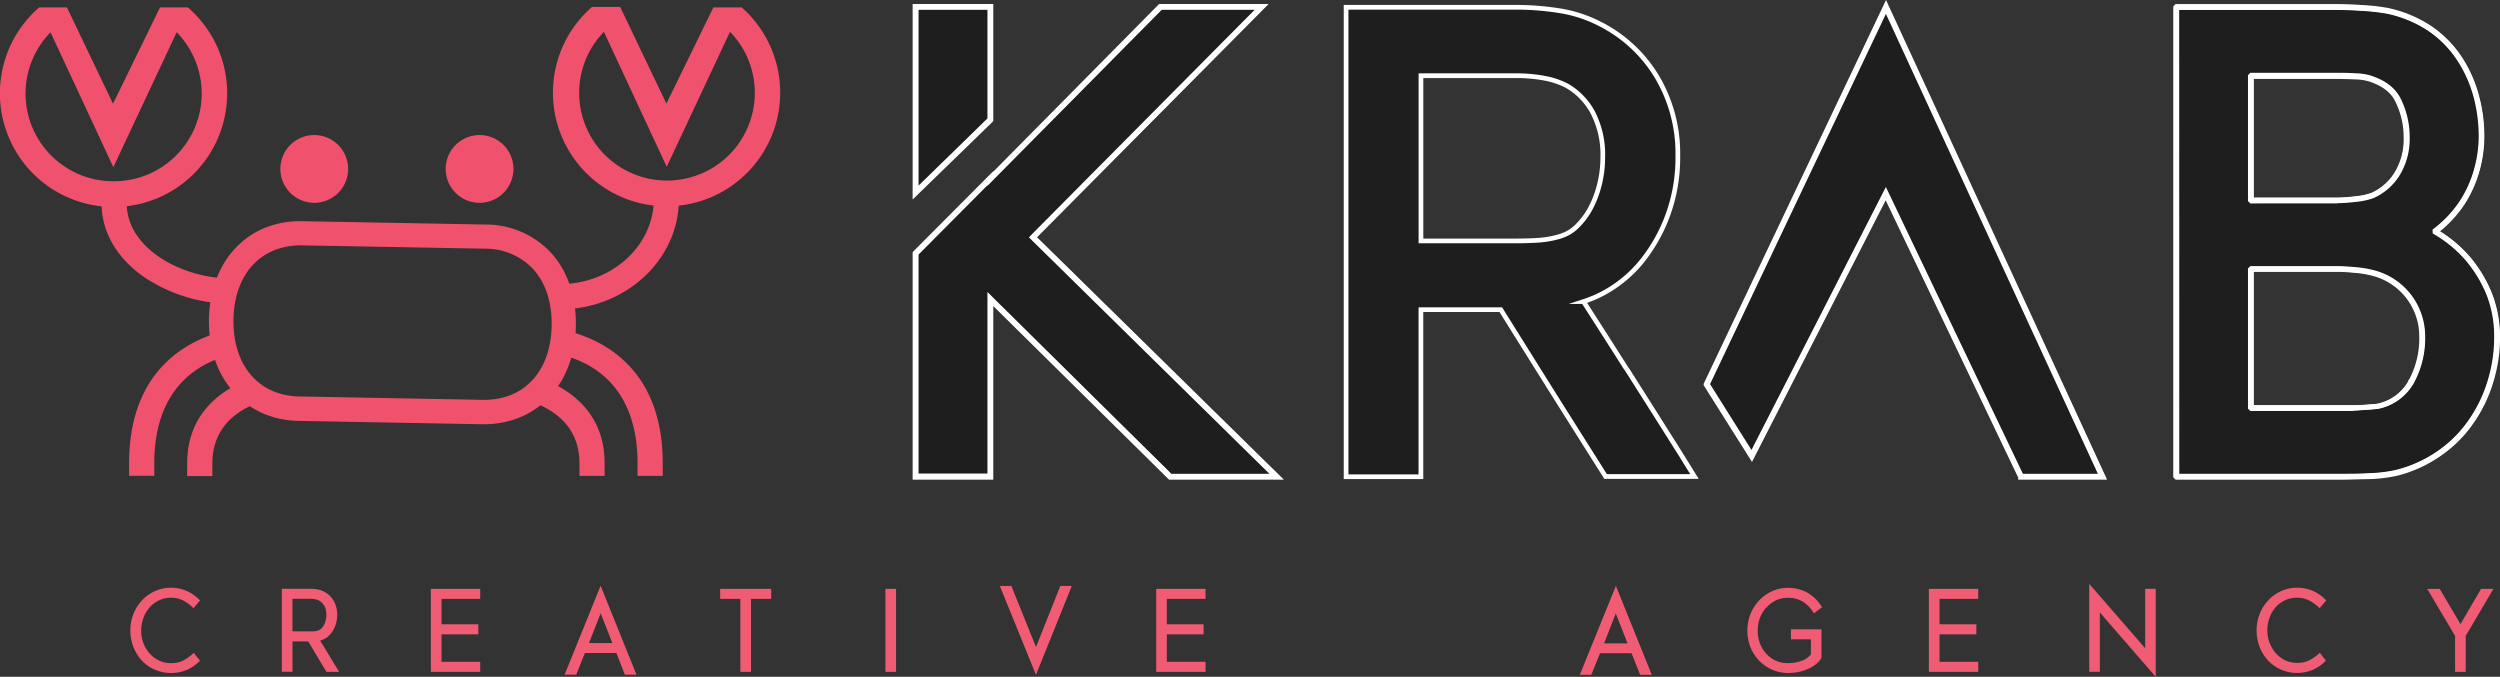 <?xml version="1.0" encoding="UTF-8"?> <svg xmlns="http://www.w3.org/2000/svg" id="Layer_1" data-name="Layer 1" viewBox="0 0 532 144.03"><rect x="0" y="0" width="532" height="144.03" fill="#333333" stroke="none"/><defs><style>.cls-1,.cls-4{fill:#1e1e1e;stroke:#fff;}.cls-1{stroke-miterlimit:10;}.cls-2{fill:#f05c73;}.cls-3{fill:#f0526d;}.cls-4{stroke-linecap:square;stroke-linejoin:bevel;}</style></defs><title>KRAB_LOGO__2022</title><polygon class="cls-1" points="372.76 97.03 401.29 41.22 430.07 101.4 447.4 101.4 401.33 1.48 398.13 8.22 363.18 81.82 372.76 97.03"></polygon><path class="cls-1" d="M458.63,109H441l0-.07L412.32,48.93l-28.51,55.79-9.74-15.46,0-.06L412.37,8.61l.11.24Zm-17.45-.25h17.06L412.36,9.2l-38,80,9.43,15,28.54-55.85.11.23Z" transform="translate(-11.03 -7.43)"></path><path class="cls-2" d="M42.85,136.71a6.28,6.28,0,0,1,2-1.52,5.91,5.91,0,0,1,2.57-.57,5.62,5.62,0,0,1,2.57.58,9.13,9.13,0,0,1,2,1.45l.21.21,1.4-1.67-.21-.2a8.8,8.8,0,0,0-2.68-1.83,8.39,8.39,0,0,0-6.71.06,8.62,8.62,0,0,0-2.74,1.95,9.05,9.05,0,0,0-1.83,2.9,9.4,9.4,0,0,0-.66,3.51,9.69,9.69,0,0,0,.65,3.52,9.2,9.2,0,0,0,1.8,2.9A8.27,8.27,0,0,0,44,149.94a8.72,8.72,0,0,0,6.7.08,8.74,8.74,0,0,0,2.68-1.79l.2-.19-1.31-1.67-.23.2A9.65,9.65,0,0,1,50,148a5.7,5.7,0,0,1-2.56.55,5.91,5.91,0,0,1-2.56-.55,6.15,6.15,0,0,1-2-1.51,7,7,0,0,1-1.33-2.2,7.59,7.59,0,0,1-.48-2.65,7.92,7.92,0,0,1,.47-2.66,6.47,6.47,0,0,1,1.29-2.23" transform="translate(-11.03 -7.43)"></path><path class="cls-2" d="M80.92,146.65c-.59-1-1.17-1.93-1.78-2.9a4.24,4.24,0,0,0,2.34-1.55,6.27,6.27,0,0,0,.94-1.72,6.5,6.5,0,0,0,.36-2.22,5.71,5.71,0,0,0-.76-3,4.93,4.93,0,0,0-2-1.91,4.6,4.6,0,0,0-1.42-.49,9.71,9.71,0,0,0-1.55-.14H71v17.66h2.27v-6.46h3.35c.61,1,1.24,2.08,1.85,3.11s1.29,2.15,1.94,3.22l.09.15H83.2l-.29-.48-2-3.28m-3-4.86-.92,0H73.26v-6.93H77a6.57,6.57,0,0,1,1.12.1,2.93,2.93,0,0,1,.9.33,2.85,2.85,0,0,1,1.06,1.14,4,4,0,0,1,.4,1.86,4.89,4.89,0,0,1-.14,1.15,4,4,0,0,1-.37,1,3.17,3.17,0,0,1-.55.74,1.84,1.84,0,0,1-.67.41,2.91,2.91,0,0,1-.86.19" transform="translate(-11.03 -7.43)"></path><polygon class="cls-2" points="91.69 142.97 102.19 142.97 102.19 140.83 93.95 140.83 93.95 134.99 101.79 134.99 101.79 132.85 93.95 132.85 93.95 127.44 102.19 127.44 102.19 125.31 91.69 125.31 91.69 142.97"></polygon><path class="cls-2" d="M131.18,151h2.47l1.85-4.61h6.7L144,151h2.47l-7.63-18.93Zm5.18-6.72,2.49-6.34,2.5,6.34Z" transform="translate(-11.03 -7.43)"></path><polygon class="cls-2" points="153.25 127.44 157.55 127.44 157.55 142.97 159.82 142.97 159.82 127.44 164.11 127.44 164.11 125.31 153.25 125.31 153.25 127.44"></polygon><rect class="cls-2" x="188.42" y="125.31" width="2.26" height="17.66"></rect><polygon class="cls-2" points="220.46 137.68 215.29 124.87 215.22 124.68 212.76 124.68 220.45 143.6 228.08 124.68 225.64 124.68 220.46 137.68"></polygon><polygon class="cls-2" points="246.04 142.97 256.54 142.97 256.54 140.83 248.3 140.83 248.3 134.99 256.13 134.99 256.13 132.85 248.3 132.85 248.3 127.44 256.54 127.44 256.54 125.31 246.04 125.31 246.04 142.97"></polygon><path class="cls-2" d="M354.89,132.11l-7.51,18.5-.18.42h2.46l1.86-4.6h6.7l1.84,4.6h2.47l-7.37-18.27Zm-2.51,12.22,2.49-6.35,2.5,6.35Z" transform="translate(-11.03 -7.43)"></path><path class="cls-2" d="M386.93,136.71a6.26,6.26,0,0,1,2-1.51,5.9,5.9,0,0,1,2.54-.56,6,6,0,0,1,3.18.81,7.24,7.24,0,0,1,2.21,2.23l.17.26,1.74-1.29-.17-.25a8.59,8.59,0,0,0-3-2.87,8.4,8.4,0,0,0-4.11-1,7.87,7.87,0,0,0-3.35.71,8.86,8.86,0,0,0-2.74,1.94,9.08,9.08,0,0,0-1.86,2.89,9.77,9.77,0,0,0,0,7.11,9.16,9.16,0,0,0,1.86,2.87,8.57,8.57,0,0,0,6.15,2.59,11.11,11.11,0,0,0,2.52-.28,10.69,10.69,0,0,0,2-.72,7.23,7.23,0,0,0,1.57-1,4.39,4.39,0,0,0,1-1.23l0-.06v-6h-6.5v2.13h4.25v3.21a4.3,4.3,0,0,1-1.74,1.27,8.13,8.13,0,0,1-3.26.58,5.78,5.78,0,0,1-2.55-.55,6.27,6.27,0,0,1-2-1.5,6.79,6.79,0,0,1-1.31-2.19,7.61,7.61,0,0,1-.46-2.67,7.81,7.81,0,0,1,.47-2.69,7.39,7.39,0,0,1,1.33-2.2" transform="translate(-11.03 -7.43)"></path><polygon class="cls-2" points="410.46 142.97 420.97 142.97 420.97 140.83 412.73 140.83 412.73 134.99 420.57 134.99 420.57 132.85 412.73 132.85 412.73 127.44 420.97 127.44 420.97 125.31 410.46 125.31 410.46 142.97"></polygon><polygon class="cls-2" points="456.49 137.94 444.59 124.25 444.59 142.96 446.85 142.96 446.85 130.34 458.74 144.03 458.74 125.3 456.49 125.3 456.49 137.94"></polygon><path class="cls-2" d="M495.23,136.71a6.39,6.39,0,0,1,2-1.52,6,6,0,0,1,2.59-.57,5.65,5.65,0,0,1,2.57.58,9.13,9.13,0,0,1,2.05,1.45l.21.21,1.4-1.67-.2-.2a8.76,8.76,0,0,0-2.67-1.83,8.42,8.42,0,0,0-6.72.06,8.62,8.62,0,0,0-2.74,1.95,9.05,9.05,0,0,0-1.83,2.9,9.4,9.4,0,0,0-.66,3.51,9.69,9.69,0,0,0,.65,3.52,9.38,9.38,0,0,0,1.8,2.9,8.58,8.58,0,0,0,9.43,2,8.74,8.74,0,0,0,2.68-1.79l.2-.19-1.31-1.67-.23.2a9.39,9.39,0,0,1-2,1.39,5.71,5.71,0,0,1-2.57.55,5.88,5.88,0,0,1-2.56-.55,6.19,6.19,0,0,1-2-1.51,7.2,7.2,0,0,1-1.32-2.2,7.37,7.37,0,0,1-.48-2.65,7.67,7.67,0,0,1,.46-2.66,6.32,6.32,0,0,1,1.29-2.23" transform="translate(-11.03 -7.43)"></path><polygon class="cls-2" points="527.97 125.31 523.59 132.81 519.26 125.46 519.19 125.31 516.51 125.31 522.44 135.32 522.44 142.97 524.7 142.97 524.7 135.32 530.6 125.31 527.97 125.31"></polygon><path class="cls-3" d="M62.41,88.81c-6.18,2.82-11.55,8.08-11.55,17.24v2.68h5.36v-2.68c0-8.15,5.86-11.78,11.12-13.4A15.55,15.55,0,0,1,62.41,88.81Z" transform="translate(-11.03 -7.43)"></path><path class="cls-3" d="M58.21,78C50.8,80,38.5,86.29,38.5,106v2.68h5.36V106c0-16.08,9.51-21.19,15.41-22.82A21.59,21.59,0,0,1,58.21,78Z" transform="translate(-11.03 -7.43)"></path><path class="cls-3" d="M127.43,88.46a15.53,15.53,0,0,1-4.34,4.11c5.29,1.6,11.25,5.23,11.25,13.45v2.67h5.35V106C139.69,96.5,133.9,91.19,127.43,88.46Z" transform="translate(-11.03 -7.43)"></path><path class="cls-3" d="M130.92,77.65a23.29,23.29,0,0,1-.81,5.22c5.69,1.22,16.59,5.82,16.59,23.14v2.68h5.36V106C152.06,84.93,138.05,79.2,130.92,77.65Z" transform="translate(-11.03 -7.43)"></path><path class="cls-3" d="M114,97.71h-.26l-39-.71c-11.47-.14-19.4-9-19.25-21.5s8.27-21.22,19.83-21l39,.71A19,19,0,0,1,128.08,61c3.67,3.9,5.57,9.33,5.49,15.68h0C133.42,89.09,125.39,97.71,114,97.71ZM75.06,59.64c-8.61,0-14.24,6.22-14.35,15.91S66.14,91.7,74.85,91.8l39,.72c8.76.1,14.46-6.15,14.57-15.92.06-5-1.35-9.16-4.08-12.06a13.87,13.87,0,0,0-10.07-4.19l-39-.71Z" transform="translate(-11.03 -7.43)"></path><path class="cls-3" d="M78,36.17a7.21,7.21,0,1,0,7.11,7.29A7.21,7.21,0,0,0,78,36.17" transform="translate(-11.03 -7.43)"></path><path class="cls-3" d="M113.18,36.17a7.21,7.21,0,1,0,7.11,7.29,7.21,7.21,0,0,0-7.11-7.29" transform="translate(-11.03 -7.43)"></path><path class="cls-3" d="M60.11,72.08a33.57,33.57,0,0,1-18.6-5.82c-5.78-4.09-8.93-9.68-8.86-15.72L38,50.6c-.11,9.49,11.37,16,22.16,16.12Z" transform="translate(-11.03 -7.43)"></path><path class="cls-3" d="M142.6,75" transform="translate(-11.03 -7.43)"></path><path class="cls-3" d="M130.06,73.27h-.33l.06-5.36h.27c11,0,20-8,20.11-18l5.35.07C155.37,62.91,144,73.27,130.06,73.27Z" transform="translate(-11.03 -7.43)"></path><path class="cls-3" d="M132.32,77.76" transform="translate(-11.03 -7.43)"></path><path class="cls-3" d="M51.08,9.06l0-.05h-6l-10,20.49L25.27,9H19.32l0,.05a24.18,24.18,0,1,0,31.74,0M35.21,46A18.66,18.66,0,0,1,21.78,14.3L35.15,43,48.63,14.29A18.66,18.66,0,0,1,35.21,46" transform="translate(-11.03 -7.43)"></path><path class="cls-3" d="M168.84,9l0,0h-6l-10,20.48L143,8.91h-6l0,0a24.18,24.18,0,1,0,31.75,0M153,45.85A18.66,18.66,0,0,1,139.54,14.2l13.37,28.72,13.47-28.73A18.66,18.66,0,0,1,153,45.85" transform="translate(-11.03 -7.43)"></path><path class="cls-1" d="M357.13,85.91c-3-4.75-6.05-9.49-9.13-14.3a26.2,26.2,0,0,0,4.27-1.82,27.12,27.12,0,0,0,8-6.58,34.65,34.65,0,0,0,5.6-9.82,35.55,35.55,0,0,0,2.2-12.71,31.92,31.92,0,0,0-4.61-17.18,29.81,29.81,0,0,0-12-11,28.39,28.39,0,0,0-8.63-2.8,58.74,58.74,0,0,0-9.15-.72h-36.2v99.9H313.4V73.33h17q5.12,8.2,10.22,16.34,5.56,8.85,11.16,17.7l.92,1.46h18.91l-3-4.84c-3.82-6.06-7.62-12.07-11.44-18.08M343.32,57.63a21.24,21.24,0,0,1-4.7.91c-1.59.11-3.32.16-5.21.16h-20V23.54h20.27a32.19,32.19,0,0,1,6.1.55,16.71,16.71,0,0,1,4.72,1.61A14.4,14.4,0,0,1,350,31.42a19.54,19.54,0,0,1,2.1,9.51,23.65,23.65,0,0,1-.75,5.94,21.74,21.74,0,0,1-2,5.13,15.84,15.84,0,0,1-2.88,3.72,8.17,8.17,0,0,1-3.22,1.91" transform="translate(-11.03 -7.43)"></path><path class="cls-4" d="M536.43,62.69A26.93,26.93,0,0,0,530,57.11l-.79-.48c.16-.11.31-.23.45-.34A24.4,24.4,0,0,0,535,50.5a24.78,24.78,0,0,0,3.12-6.92,26.55,26.55,0,0,0,1-7.15A33.17,33.17,0,0,0,538,27.88,27.54,27.54,0,0,0,534.45,20a23.29,23.29,0,0,0-6.22-6.38,26.09,26.09,0,0,0-9.18-3.86,45.93,45.93,0,0,0-5.51-.61c-2.18-.14-3.93-.18-5.26-.18H474.15v99.9h35.57c1.44,0,3.24,0,5.42-.14A30.64,30.64,0,0,0,521,108a27.45,27.45,0,0,0,8.83-3.93,26.3,26.3,0,0,0,6.84-6.67,30,30,0,0,0,4.25-8.58A32.37,32.37,0,0,0,542.41,79a25,25,0,0,0-1.59-8.89,27.85,27.85,0,0,0-4.39-7.4M490,23.54h18.23c1,0,2.34.05,4,.12a11.4,11.4,0,0,1,3.17.47c2.93,1,4.86,2.45,5.92,4.59a17.81,17.81,0,0,1,1.84,7.94,14.19,14.19,0,0,1-2.05,7.74A11.7,11.7,0,0,1,515.88,49a14.38,14.38,0,0,1-3.48.75,37.57,37.57,0,0,1-4,.29H490Zm34.08,65.2a10.52,10.52,0,0,1-6.43,5,5.88,5.88,0,0,1-1.28.22c-.74.07-1.53.14-2.32.18s-1.57.07-2.33.07H490V64.69h18.34c1,0,2.3.07,3.76.2a23.15,23.15,0,0,1,3.39.52,13.9,13.9,0,0,1,11,13.62,19.34,19.34,0,0,1-2.36,9.71" transform="translate(-11.03 -7.43)"></path><path class="cls-4" d="M509.72,109H474V8.8h34.25c1.56,0,3.33.06,5.27.19a43.38,43.38,0,0,1,5.52.61,26.24,26.24,0,0,1,9.23,3.88,23.42,23.42,0,0,1,6.26,6.41,28.13,28.13,0,0,1,3.54,8,33.08,33.08,0,0,1,1.13,8.58,27.11,27.11,0,0,1-1,7.19,25.35,25.35,0,0,1-3.14,7,24.9,24.9,0,0,1-5.38,5.82,3.55,3.55,0,0,1-.31.23l.6.36,0,0a27.24,27.24,0,0,1,6.51,5.61h0a27.85,27.85,0,0,1,4.4,7.43A24.87,24.87,0,0,1,542.54,79a32.44,32.44,0,0,1-1.49,9.87,30,30,0,0,1-4.27,8.61,26.41,26.41,0,0,1-6.87,6.7,27.6,27.6,0,0,1-8.87,4,31.39,31.39,0,0,1-5.89.71C513,108.91,511.17,109,509.72,109Zm-35.44-.25h35.44c1.45,0,3.27,0,5.42-.13a30.19,30.19,0,0,0,5.84-.7,27.53,27.53,0,0,0,8.79-3.91,26.26,26.26,0,0,0,6.81-6.64,29.82,29.82,0,0,0,4.23-8.55A32.23,32.23,0,0,0,542.29,79a24.81,24.81,0,0,0-1.59-8.85,28,28,0,0,0-4.36-7.36h0a27,27,0,0,0-6.45-5.56h0l-.76-.46-.15-.1.15-.11.44-.33a24.45,24.45,0,0,0,5.33-5.77A25,25,0,0,0,538,43.55a26.93,26.93,0,0,0,1-7.12,33,33,0,0,0-1.12-8.52A27.59,27.59,0,0,0,534.35,20a23.12,23.12,0,0,0-6.2-6.35A26,26,0,0,0,519,9.84a44.73,44.73,0,0,0-5.49-.6c-1.93-.13-3.69-.19-5.25-.19h-34Zm37.46-14.36H489.9V64.56h18.47c1,0,2.31.07,3.77.21a22.47,22.47,0,0,1,3.41.52A14,14,0,0,1,526.6,79a19.32,19.32,0,0,1-2.38,9.77h0a10.73,10.73,0,0,1-6.5,5,6.13,6.13,0,0,1-1.31.23c-.64.06-1.48.13-2.32.18S512.51,94.34,511.74,94.34Zm-21.59-.25h21.59c.76,0,1.55,0,2.34-.07s1.67-.12,2.31-.18a5.14,5.14,0,0,0,1.25-.22A10.3,10.3,0,0,0,524,88.68,19.11,19.11,0,0,0,526.35,79a13.78,13.78,0,0,0-10.86-13.49,20.78,20.78,0,0,0-3.37-.52c-1.46-.14-2.72-.21-3.75-.21H490.15Zm18.22-43.92H489.9V23.42h18.36c1.06,0,2.55,0,4,.11a11,11,0,0,1,3.2.49c3,1,4.92,2.48,6,4.64a17.9,17.9,0,0,1,1.85,8,14.36,14.36,0,0,1-2.06,7.81,12,12,0,0,1-5.32,4.65,14.37,14.37,0,0,1-3.52.76A37.78,37.78,0,0,1,508.37,50.17Zm-18.22-.25h18.22a37.33,37.33,0,0,0,4-.29,14.38,14.38,0,0,0,3.46-.74,11.63,11.63,0,0,0,5.2-4.56,14.12,14.12,0,0,0,2-7.67,17.58,17.58,0,0,0-1.83-7.89c-1-2.1-3-3.58-5.84-4.52a11.22,11.22,0,0,0-3.13-.47c-1.45-.06-2.94-.11-4-.11H490.15Z" transform="translate(-11.03 -7.43)"></path><polygon class="cls-1" points="219.83 50.5 268.5 1.48 246.97 1.48 210.75 38.06 210.75 37.95 194.83 53.91 194.83 101.4 210.75 101.4 210.75 63.64 249.03 101.4 271.7 101.4 219.83 50.5"></polygon><path class="cls-1" d="M283,109H260L221.9,71.36V109H205.74V61.29l0,0L221.9,45.07v.11l36-36.4h21.89L231,57.92Zm-22.92-.25h22.3L230.69,57.93l.08-.09L279.24,9H258.05l-36.4,36.76v-.11L206,61.39V108.7h15.66V70.77Z" transform="translate(-11.03 -7.43)"></path><polygon class="cls-1" points="210.75 25.48 210.75 1.48 194.83 1.48 194.83 40.98 210.75 25.48"></polygon><path class="cls-1" d="M205.74,48.7V8.78H221.9V33ZM206,9V48.11l15.66-15.26V9Z" transform="translate(-11.03 -7.43)"></path></svg> 